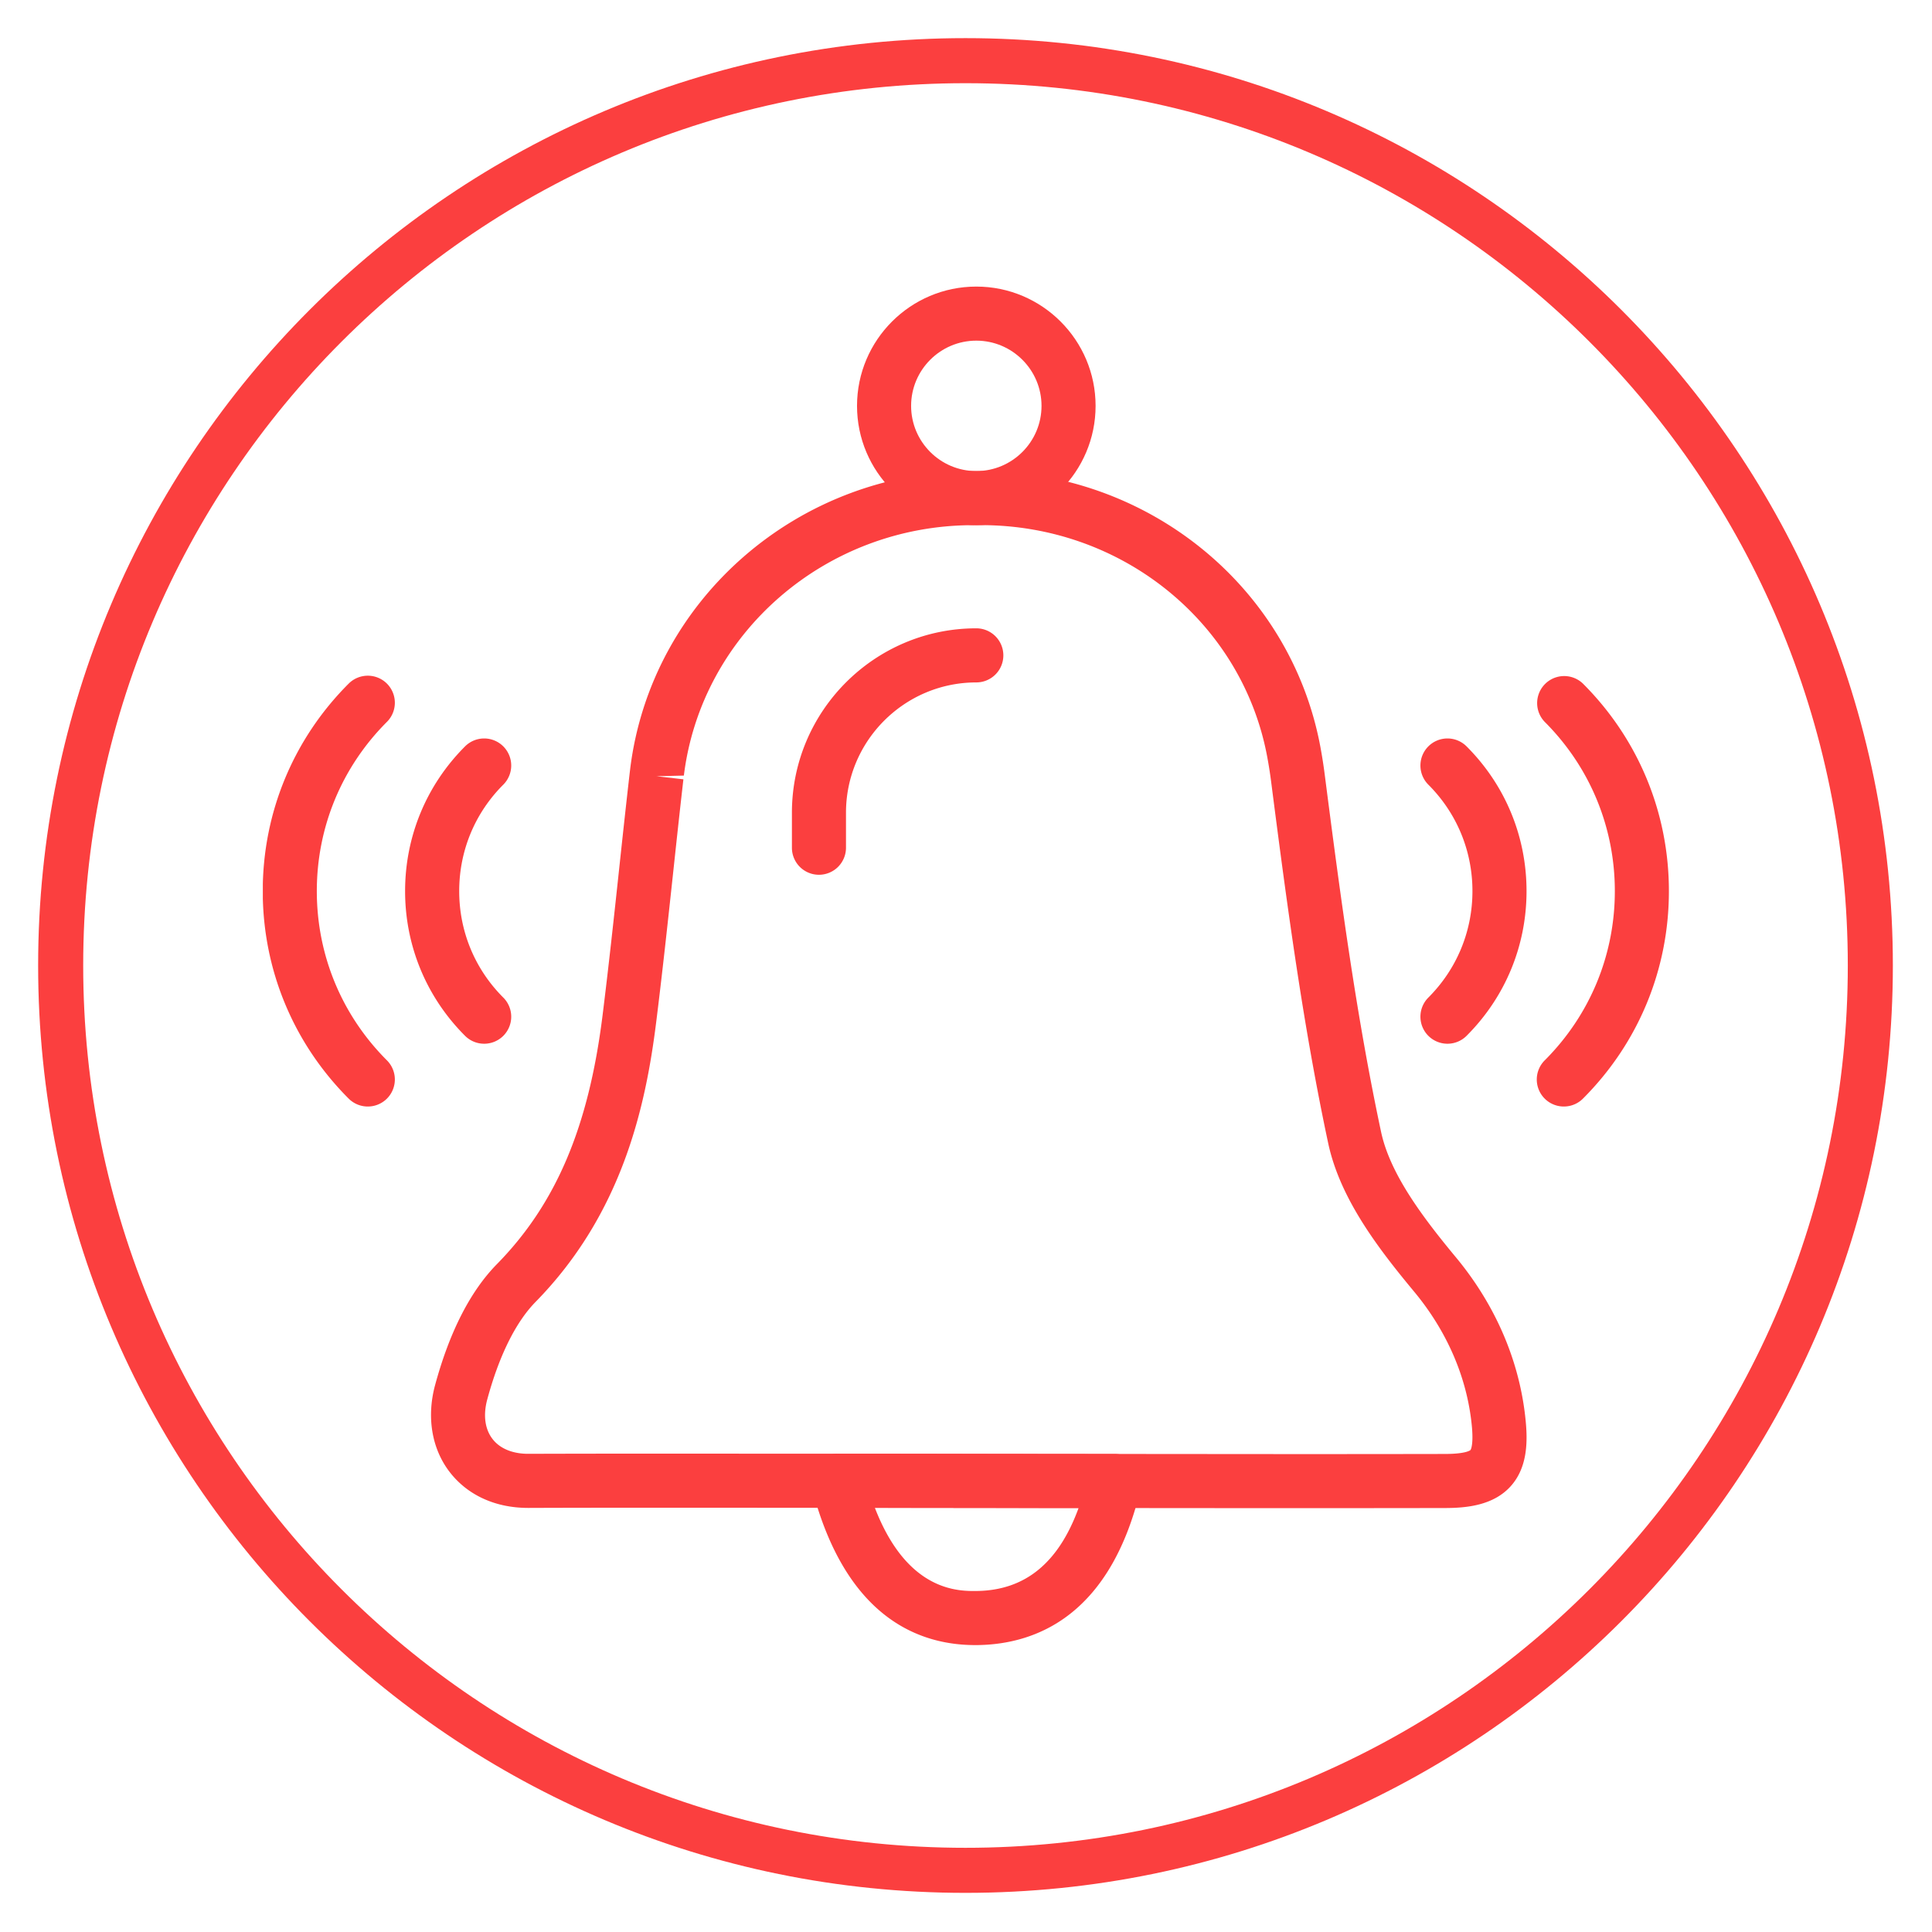 <svg xmlns="http://www.w3.org/2000/svg" width="600" height="600" viewBox="0 0 450 450"><defs><clipPath id="a"><path d="M8.883 8.883h432v432h-432Zm0 0"></path></clipPath><clipPath id="b"><path d="M224.883 8.883c-119.293 0-216 96.707-216 216 0 119.297 96.707 216 216 216 119.297 0 216-96.703 216-216 0-119.293-96.703-216-216-216Zm0 0"></path></clipPath><clipPath id="c"><path d="M188 338h78v45.586h-78Zm0 0"></path></clipPath><clipPath id="d"><path d="M199 66.336h57V123h-57Zm0 0"></path></clipPath><clipPath id="e"><path d="M357 157h31.969v101H357Zm0 0"></path></clipPath><clipPath id="f"><path d="M61.219 157H92v101H61.219Zm0 0"></path></clipPath></defs><path fill="#fff" d="M-45-45h540v540H-45z"></path><path fill="#fff" d="M-45-45h540v540H-45z"></path><g clip-path="url(#a)"><g clip-path="url(#b)"><path fill="none" stroke="#fb3f3f" stroke-width="20.989" d="M224.883 8.883c-119.293 0-216 96.707-216 216 0 119.297 96.707 216 216 216 119.297 0 216-96.703 216-216 0-119.293-96.703-216-216-216Zm0 0"></path></g></g><path fill="#fb3f3f" d="M152.906 338.578c7.102 0 14.184 0 21.258.012l21.012.008h.008l87.714.074c17.98.02 35.856.02 53.723-.016 5.012-.011 5.871-.91 5.883-.914.004-.008.77-1.004.3-5.754-1.105-11.129-5.75-21.902-13.433-31.148-8.23-9.914-17.246-21.578-20.016-34.594-5.757-27.043-9.418-54.074-13.27-84.07a102.326 102.326 0 0 0-.929-5.918c-5.832-31.281-33.82-53.942-66.582-53.942h-.16l-1.914.008c-34.227.082-63.121 25.153-67.215 58.324l-6.363.149 6.258.719c-.852 7.402-1.645 14.816-2.442 22.226-1.234 11.465-2.472 22.938-3.902 34.38-2.434 19.48-7.836 44.491-28.125 65.155-4.59 4.692-8.469 12.516-11.211 22.657-.992 3.644-.563 6.918 1.207 9.218 1.715 2.243 4.672 3.47 8.316 3.47h.067c9.945-.032 19.89-.044 29.816-.044Zm153.028 12.7c-7.668 0-15.34 0-23.043-.008l-108.739-.086c-16.937-.008-33.984-.024-51.02.039h-.109c-7.652 0-14.152-2.98-18.308-8.391-4.156-5.418-5.383-12.77-3.38-20.195 3.36-12.383 8.196-21.867 14.388-28.176 13.773-14.027 21.363-31.883 24.617-57.902 1.418-11.371 2.648-22.766 3.87-34.16.798-7.446 1.602-14.887 2.454-22.325l.121-1.012c4.871-39.417 39.125-69.246 79.676-69.335l1.922-.004h.187c38.832 0 72.024 26.984 78.97 64.226.401 2.156.75 4.367 1.034 6.625 3.82 29.715 7.442 56.469 13.102 83.051 2.07 9.73 9.582 19.766 17.383 29.168 9.296 11.18 14.925 24.305 16.28 37.957.485 4.855.524 10.996-3.487 15.441-4.032 4.461-10.247 5.047-15.204 5.059-10.23.02-20.468.027-30.714.027"></path><g clip-path="url(#c)"><path fill="#fb3f3f" d="M203.777 351.2c7.59 19.667 19.606 19.425 23.868 19.37 11.144-.195 18.906-6.53 23.574-19.312Zm23.356 31.972c-13.211 0-30.254-6.5-38.059-36.703a6.297 6.297 0 0 1 1.125-5.43 6.286 6.286 0 0 1 4.977-2.441h.008l64.445.066a6.3 6.3 0 0 1 6.129 7.734c-6.996 29.961-24.465 36.528-37.887 36.77-.242.004-.492.004-.738.004"></path></g><g clip-path="url(#d)"><path fill="#fb3f3f" d="M227.402 79.344c-8.379 0-15.187 6.82-15.187 15.191 0 8.375 6.808 15.188 15.187 15.188 8.371 0 15.188-6.813 15.188-15.188 0-8.37-6.817-15.191-15.188-15.191Zm0 42.972c-15.32 0-27.785-12.46-27.785-27.78 0-15.325 12.465-27.786 27.785-27.786 15.317 0 27.782 12.46 27.782 27.785 0 15.32-12.465 27.781-27.782 27.781"></path></g><path fill="#fb3f3f" d="M190.75 203.75a6.29 6.29 0 0 1-6.297-6.297v-8.152c0-23.68 19.262-42.953 42.95-42.953a6.3 6.3 0 0 1 6.296 6.304 6.298 6.298 0 0 1-6.297 6.297c-16.738 0-30.355 13.617-30.355 30.352v8.152a6.293 6.293 0 0 1-6.297 6.297M337.14 243.105a6.309 6.309 0 0 1-4.452-1.843 6.302 6.302 0 0 1 0-8.907c6.628-6.628 10.273-15.43 10.273-24.796 0-9.371-3.645-18.176-10.274-24.797a6.311 6.311 0 0 1 0-8.914 6.295 6.295 0 0 1 8.907 0c9.008 9.007 13.965 20.976 13.965 33.71 0 12.731-4.957 24.704-13.965 33.704a6.282 6.282 0 0 1-4.453 1.843"></path><g clip-path="url(#e)"><path fill="#fb3f3f" d="M364.246 257.73a6.295 6.295 0 0 1-4.453-10.75c10.531-10.53 16.332-24.527 16.332-39.421 0-14.891-5.8-28.895-16.332-39.422a6.3 6.3 0 0 1 8.91-8.906c12.91 12.906 20.016 30.07 20.016 48.328 0 18.257-7.106 35.414-20.016 48.328a6.281 6.281 0 0 1-4.457 1.843"></path></g><path fill="#fb3f3f" d="M112.773 243.105a6.282 6.282 0 0 1-4.453-1.843c-9.004-9-13.965-20.973-13.965-33.703 0-12.735 4.961-24.704 13.965-33.711a6.295 6.295 0 0 1 8.907 0 6.304 6.304 0 0 1 0 8.914c-6.63 6.62-10.27 15.425-10.27 24.797 0 9.367 3.64 18.168 10.27 24.796a6.295 6.295 0 0 1-4.454 10.75"></path><g clip-path="url(#f)"><path fill="#fb3f3f" d="M85.672 257.73a6.297 6.297 0 0 1-4.461-1.843c-12.906-12.914-20.012-30.07-20.012-48.328 0-18.258 7.106-35.422 20.012-48.329a6.304 6.304 0 0 1 8.914 0 6.302 6.302 0 0 1 0 8.907c-10.531 10.527-16.332 24.531-16.332 39.422 0 14.894 5.8 28.89 16.332 39.421a6.302 6.302 0 0 1 0 8.907 6.292 6.292 0 0 1-4.453 1.843"></path></g></svg>